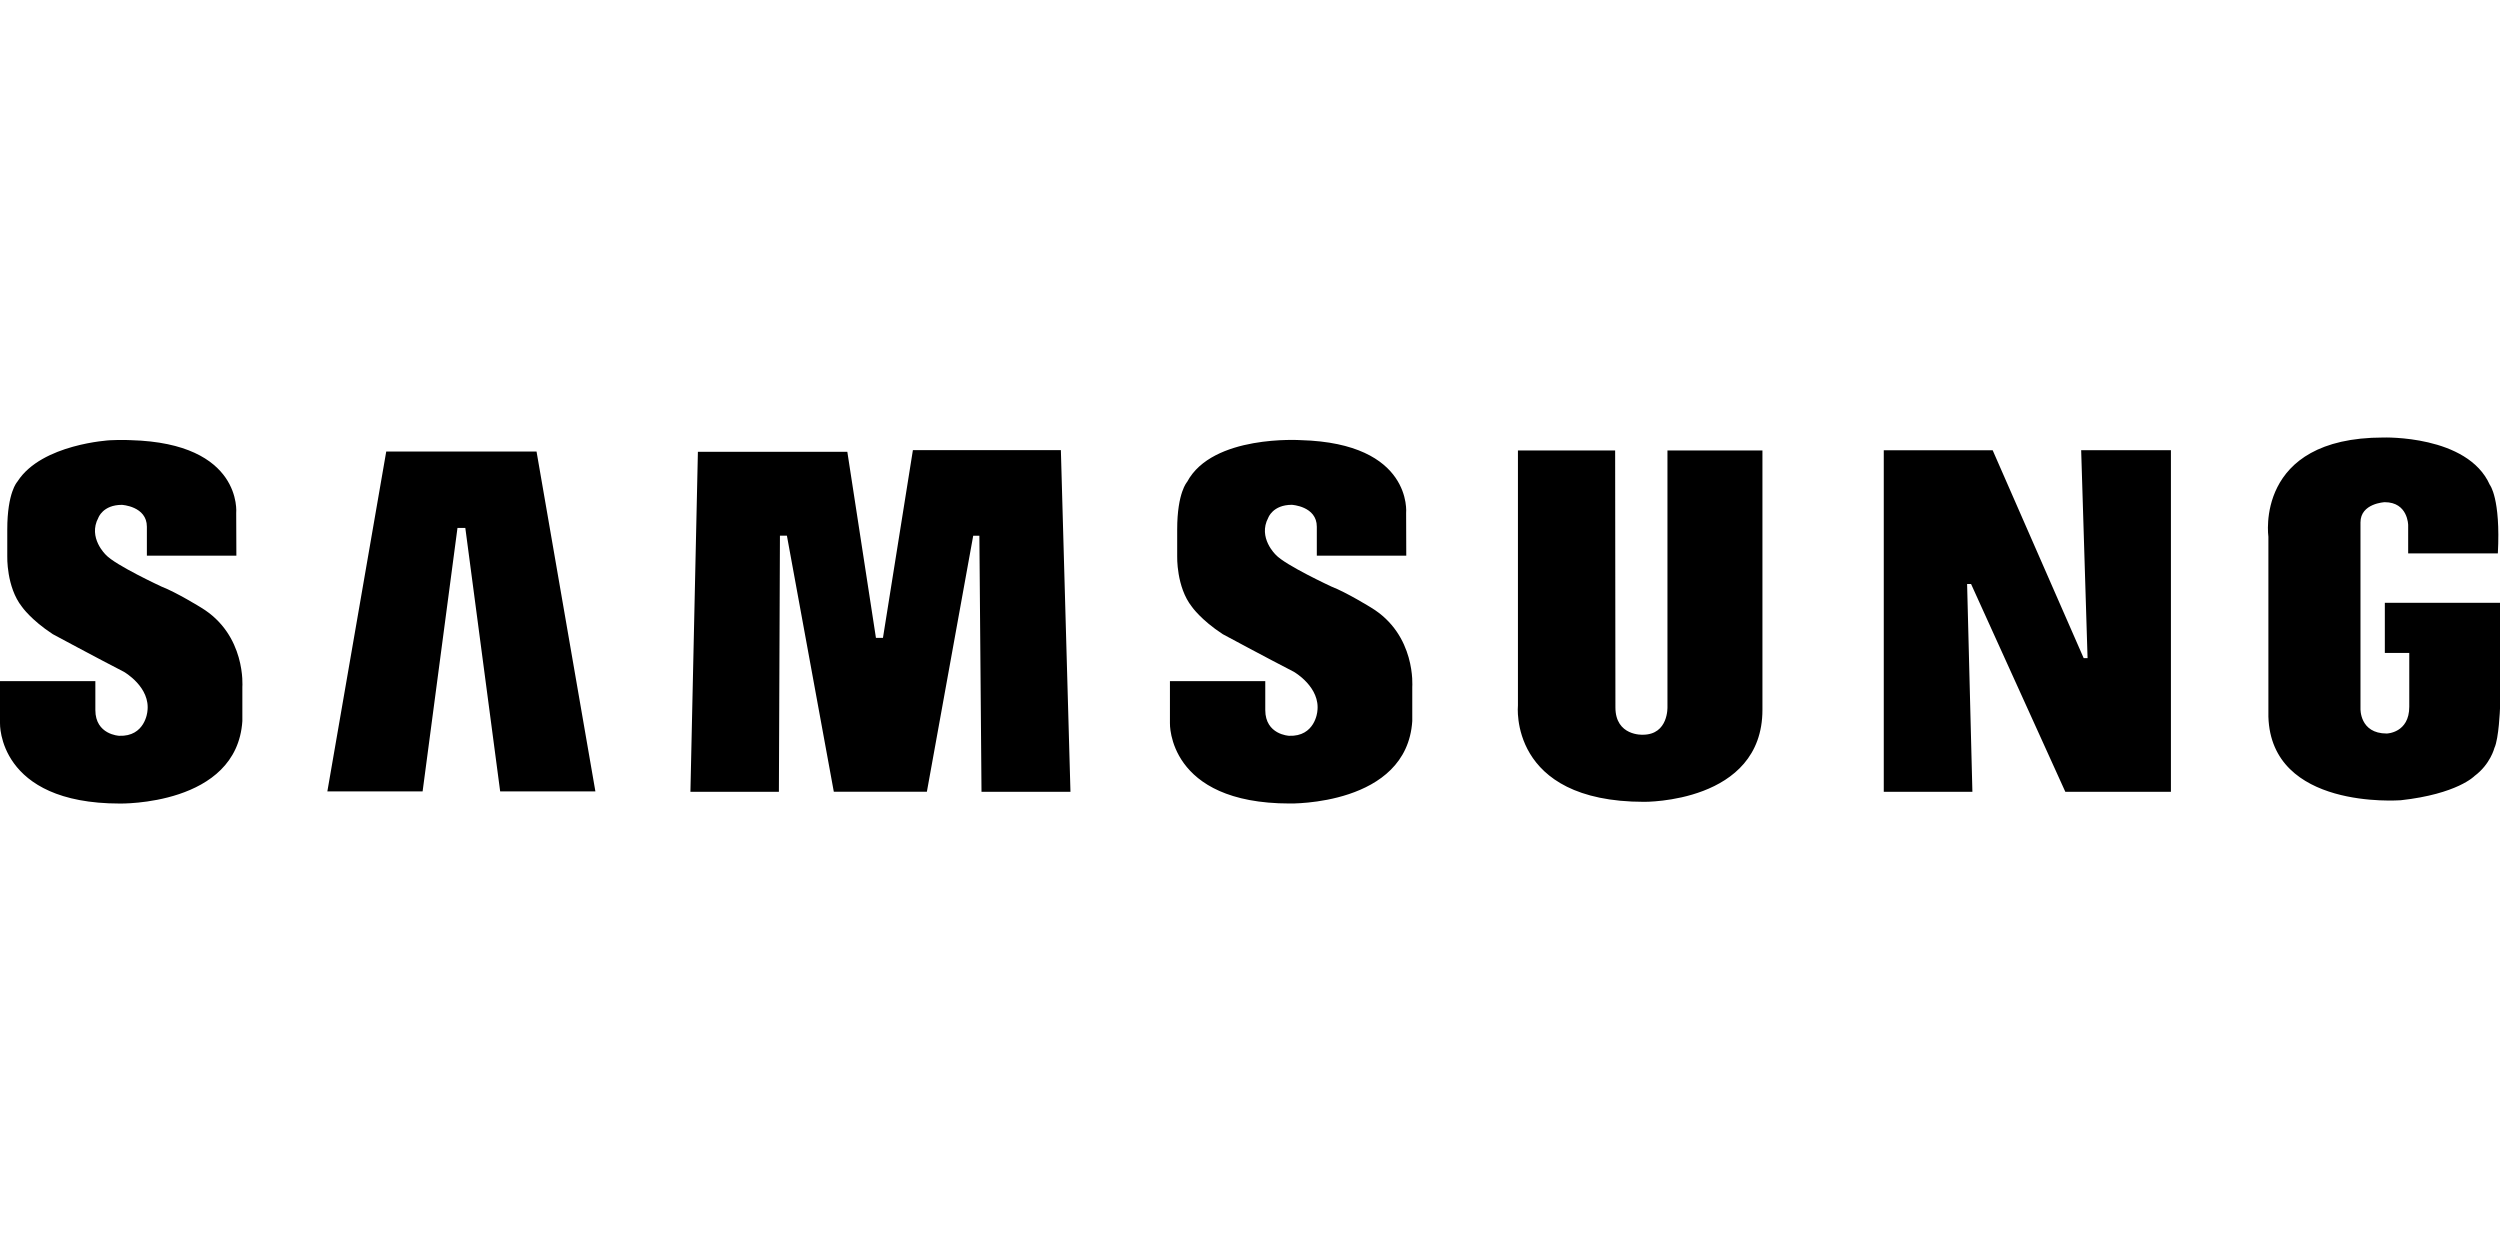 <?xml version="1.0" encoding="UTF-8"?>
<svg width="120px" height="60px" viewBox="0 0 120 60" version="1.1" xmlns="http://www.w3.org/2000/svg" xmlns:xlink="http://www.w3.org/1999/xlink">
    <!-- Generator: Sketch 51.2 (57519) - http://www.bohemiancoding.com/sketch -->
    <title>CL 1 - Samsung</title>
    <desc>Created with Sketch.</desc>
    <defs></defs>
    <g id="Page-1" stroke="none" stroke-width="1" fill="none" fill-rule="evenodd">
        <g id="Clients" fill-rule="nonzero">
            <g id="CL-1---Samsung">
                <rect id="Box-" fill="#FFFFFF" x="0" y="0" width="120" height="60"></rect>
                <path d="M65.804,29.159 C65.804,29.159 64.636,28.437 63.914,28.158 C63.914,28.158 61.679,27.122 61.236,26.629 C61.236,26.629 60.365,25.808 60.875,24.855 C60.875,24.855 61.089,24.231 62.009,24.231 C62.009,24.231 63.207,24.297 63.207,25.282 L63.207,26.671 L67.501,26.671 L67.494,24.625 C67.494,24.625 67.824,21.275 62.436,21.127 C62.436,21.127 58.198,20.849 56.982,23.131 C56.982,23.131 56.505,23.64 56.505,25.414 L56.505,26.695 C56.505,26.695 56.457,28.173 57.212,29.126 C57.212,29.126 57.639,29.75 58.69,30.439 C58.69,30.439 60.825,31.589 62.106,32.247 C62.106,32.247 63.4,32.986 63.23,34.161 C63.23,34.161 63.124,35.367 61.875,35.318 C61.875,35.318 60.733,35.267 60.733,34.083 L60.733,32.695 L56.157,32.695 L56.157,34.712 C56.157,34.712 56.029,38.568 61.909,38.568 C61.909,38.568 67.527,38.682 67.789,34.611 L67.789,32.968 C67.788,32.968 67.987,30.473 65.804,29.159 Z M43.819,21.607 L42.382,30.618 L42.045,30.618 L40.672,21.688 L33.499,21.688 L33.14,38.005 L37.387,38.005 L37.437,25.711 L37.771,25.711 L40.023,38.003 L44.49,38.003 L46.714,25.715 L47.01,25.715 L47.112,38.005 L51.382,38.005 L50.922,21.607 L43.819,21.607 Z M18.539,21.675 L15.713,37.987 L20.285,37.987 L21.959,25.34 L22.335,25.34 L24.008,37.987 L28.579,37.987 L25.754,21.675 L18.539,21.675 Z M114.472,28.934 L114.472,31.34 L115.645,31.34 L115.645,33.923 C115.645,35.186 114.565,35.209 114.565,35.209 C113.253,35.209 113.303,34.009 113.303,34.009 L113.303,25.075 C113.303,24.155 114.467,24.105 114.467,24.105 C115.585,24.105 115.592,25.203 115.592,25.203 L115.592,26.562 L119.897,26.562 C120.037,23.91 119.509,23.268 119.509,23.268 C118.441,20.87 114.401,21.001 114.401,21.001 C108.194,21.001 108.883,25.764 108.883,25.764 L108.883,34.402 C109.016,38.87 115.133,38.416 115.236,38.412 C117.957,38.111 118.779,37.246 118.779,37.246 C119.535,36.684 119.73,35.906 119.73,35.906 C119.946,35.453 120,34.009 120,34.009 L120,28.934 L114.472,28.934 Z M100.203,31.589 L100.016,31.589 L95.648,21.612 L90.421,21.612 L90.421,38.007 L94.675,38.007 L94.421,28.031 L94.611,28.031 L99.136,38.007 L104.204,38.007 L104.204,21.61 L99.896,21.61 L100.203,31.589 Z M80.038,33.922 C80.038,33.922 80.1,35.267 78.852,35.267 C78.852,35.267 77.54,35.338 77.54,33.955 L77.527,21.621 L72.861,21.621 L72.861,33.857 C72.861,33.857 72.382,38.488 78.918,38.488 C78.918,38.488 84.597,38.556 84.597,34.07 L84.597,21.622 L80.038,21.622 L80.038,33.922 Z M9.644,29.159 C9.644,29.159 8.478,28.437 7.756,28.158 C7.756,28.158 5.522,27.123 5.079,26.63 C5.079,26.63 4.208,25.808 4.719,24.857 C4.719,24.857 4.932,24.233 5.851,24.233 C5.851,24.233 7.05,24.298 7.05,25.283 L7.05,26.672 L11.346,26.672 L11.338,24.625 C11.338,24.625 11.666,21.275 6.28,21.128 C6.28,21.128 5.874,21.102 5.278,21.132 C5.278,21.132 2.015,21.307 0.849,23.097 C0.842,23.11 0.832,23.12 0.825,23.132 C0.825,23.132 0.349,23.64 0.349,25.414 L0.349,26.696 C0.349,26.696 0.3,28.174 1.055,29.127 C1.055,29.127 1.482,29.751 2.534,30.44 C2.534,30.44 4.668,31.59 5.949,32.248 C5.949,32.248 7.244,32.985 7.073,34.161 C7.073,34.161 6.967,35.368 5.719,35.318 C5.719,35.318 4.577,35.267 4.577,34.084 L4.577,32.695 L0,32.695 L0,34.713 C0,34.713 -0.128,38.57 5.752,38.57 C5.752,38.57 11.368,38.684 11.633,34.612 L11.633,32.971 C11.633,32.97 11.829,30.473 9.644,29.159 Z" id="Shape" fill="#000000"></path>
            </g>
        </g>
    </g>
</svg>